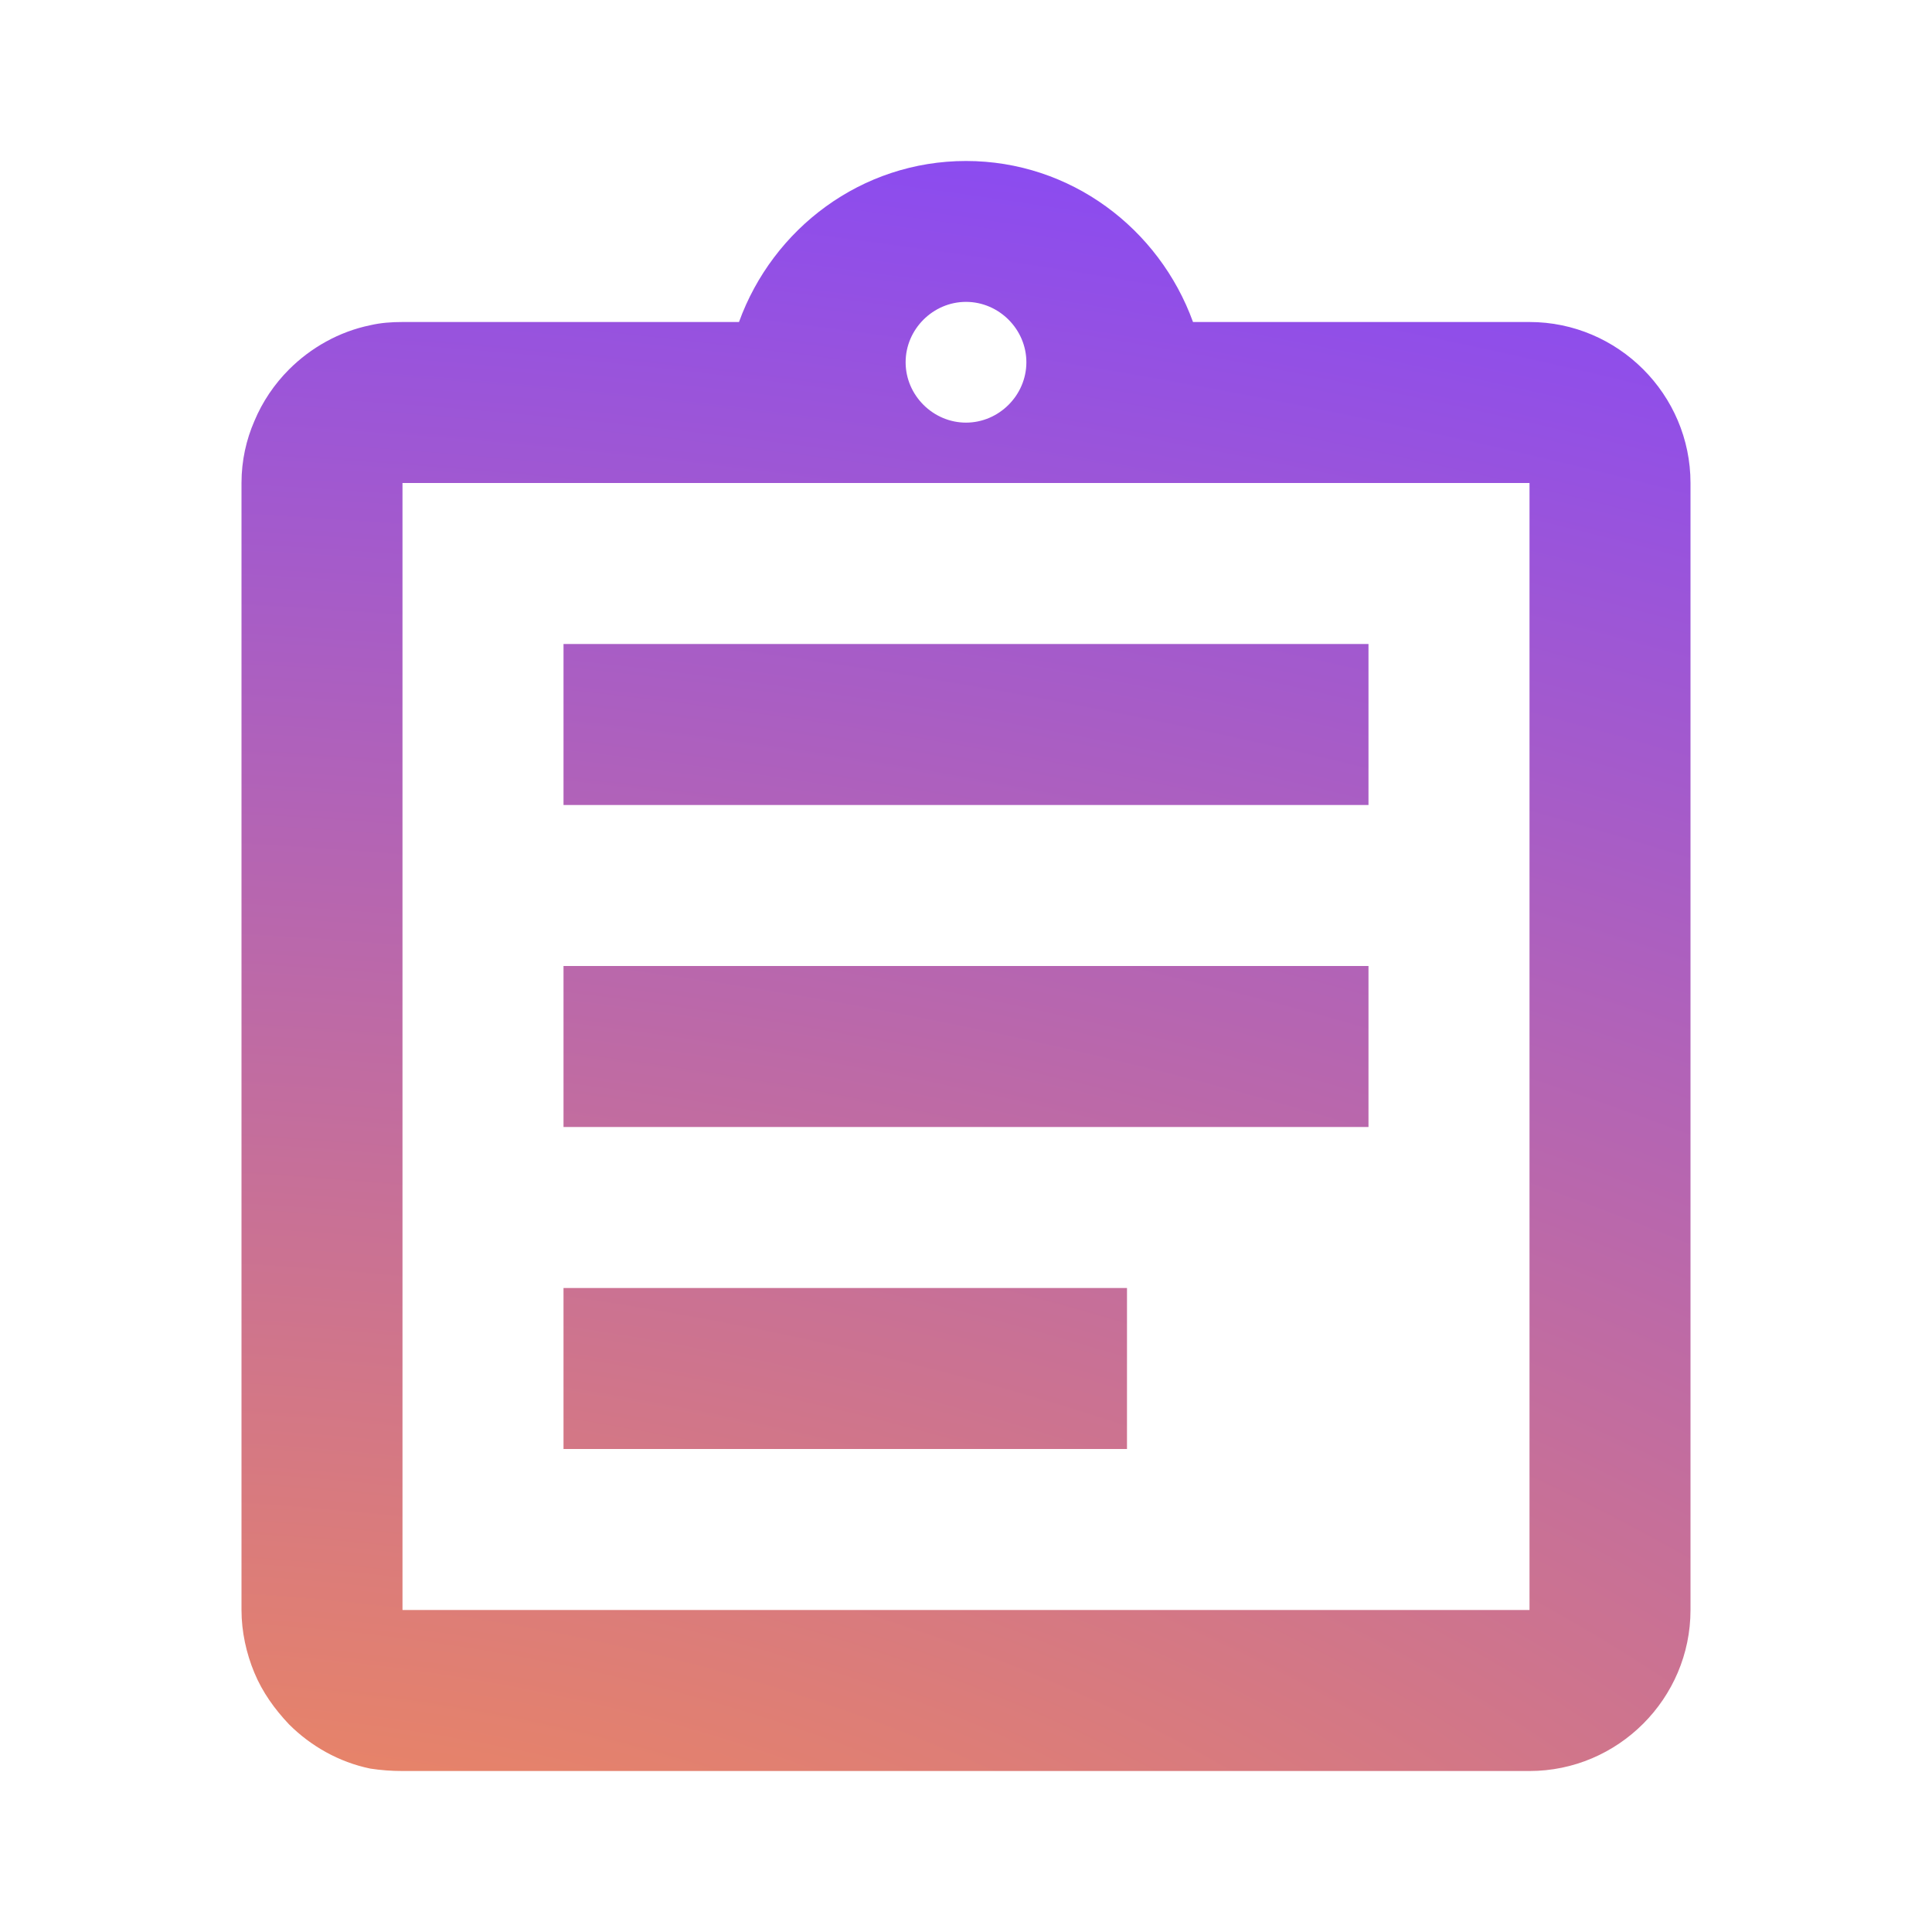 <?xml version="1.0" encoding="UTF-8"?><svg width="64" height="64" viewBox="0 0 64 64" fill="none" xmlns="http://www.w3.org/2000/svg">
<path d="M18.667 42.667H37.333V48H18.667V42.667ZM18.667 32H45.333V37.333H18.667V32ZM18.667 21.333H45.333V26.667H18.667V21.333ZM50.667 10.667H39.52C38.4 7.573 35.467 5.333 32 5.333C28.533 5.333 25.6 7.573 24.48 10.667H13.333C12.96 10.667 12.613 10.693 12.267 10.773C11.227 10.987 10.293 11.52 9.573 12.24C9.093 12.72 8.693 13.307 8.427 13.947C8.16 14.56 8 15.253 8 16V53.333C8 54.053 8.16 54.773 8.427 55.413C8.693 56.053 9.093 56.613 9.573 57.12C10.293 57.84 11.227 58.373 12.267 58.587C12.613 58.64 12.96 58.667 13.333 58.667H50.667C53.6 58.667 56 56.267 56 53.333V16C56 13.067 53.6 10.667 50.667 10.667ZM32 10C33.093 10 34 10.907 34 12C34 13.093 33.093 14 32 14C30.907 14 30 13.093 30 12C30 10.907 30.907 10 32 10ZM50.667 53.333H13.333V16H50.667V53.333Z" fill="url(#paint0_radial_2638_1748)"/>
<defs>
<radialGradient id="paint0_radial_2638_1748" cx="0" cy="0" r="1" gradientUnits="userSpaceOnUse" gradientTransform="translate(11.854 74.495) rotate(-83.835) scale(171.043 314.698)">
<stop stop-color="#FF9245"/>
<stop offset="0.458" stop-color="#8145FF"/>
</radialGradient>
</defs>
</svg>
